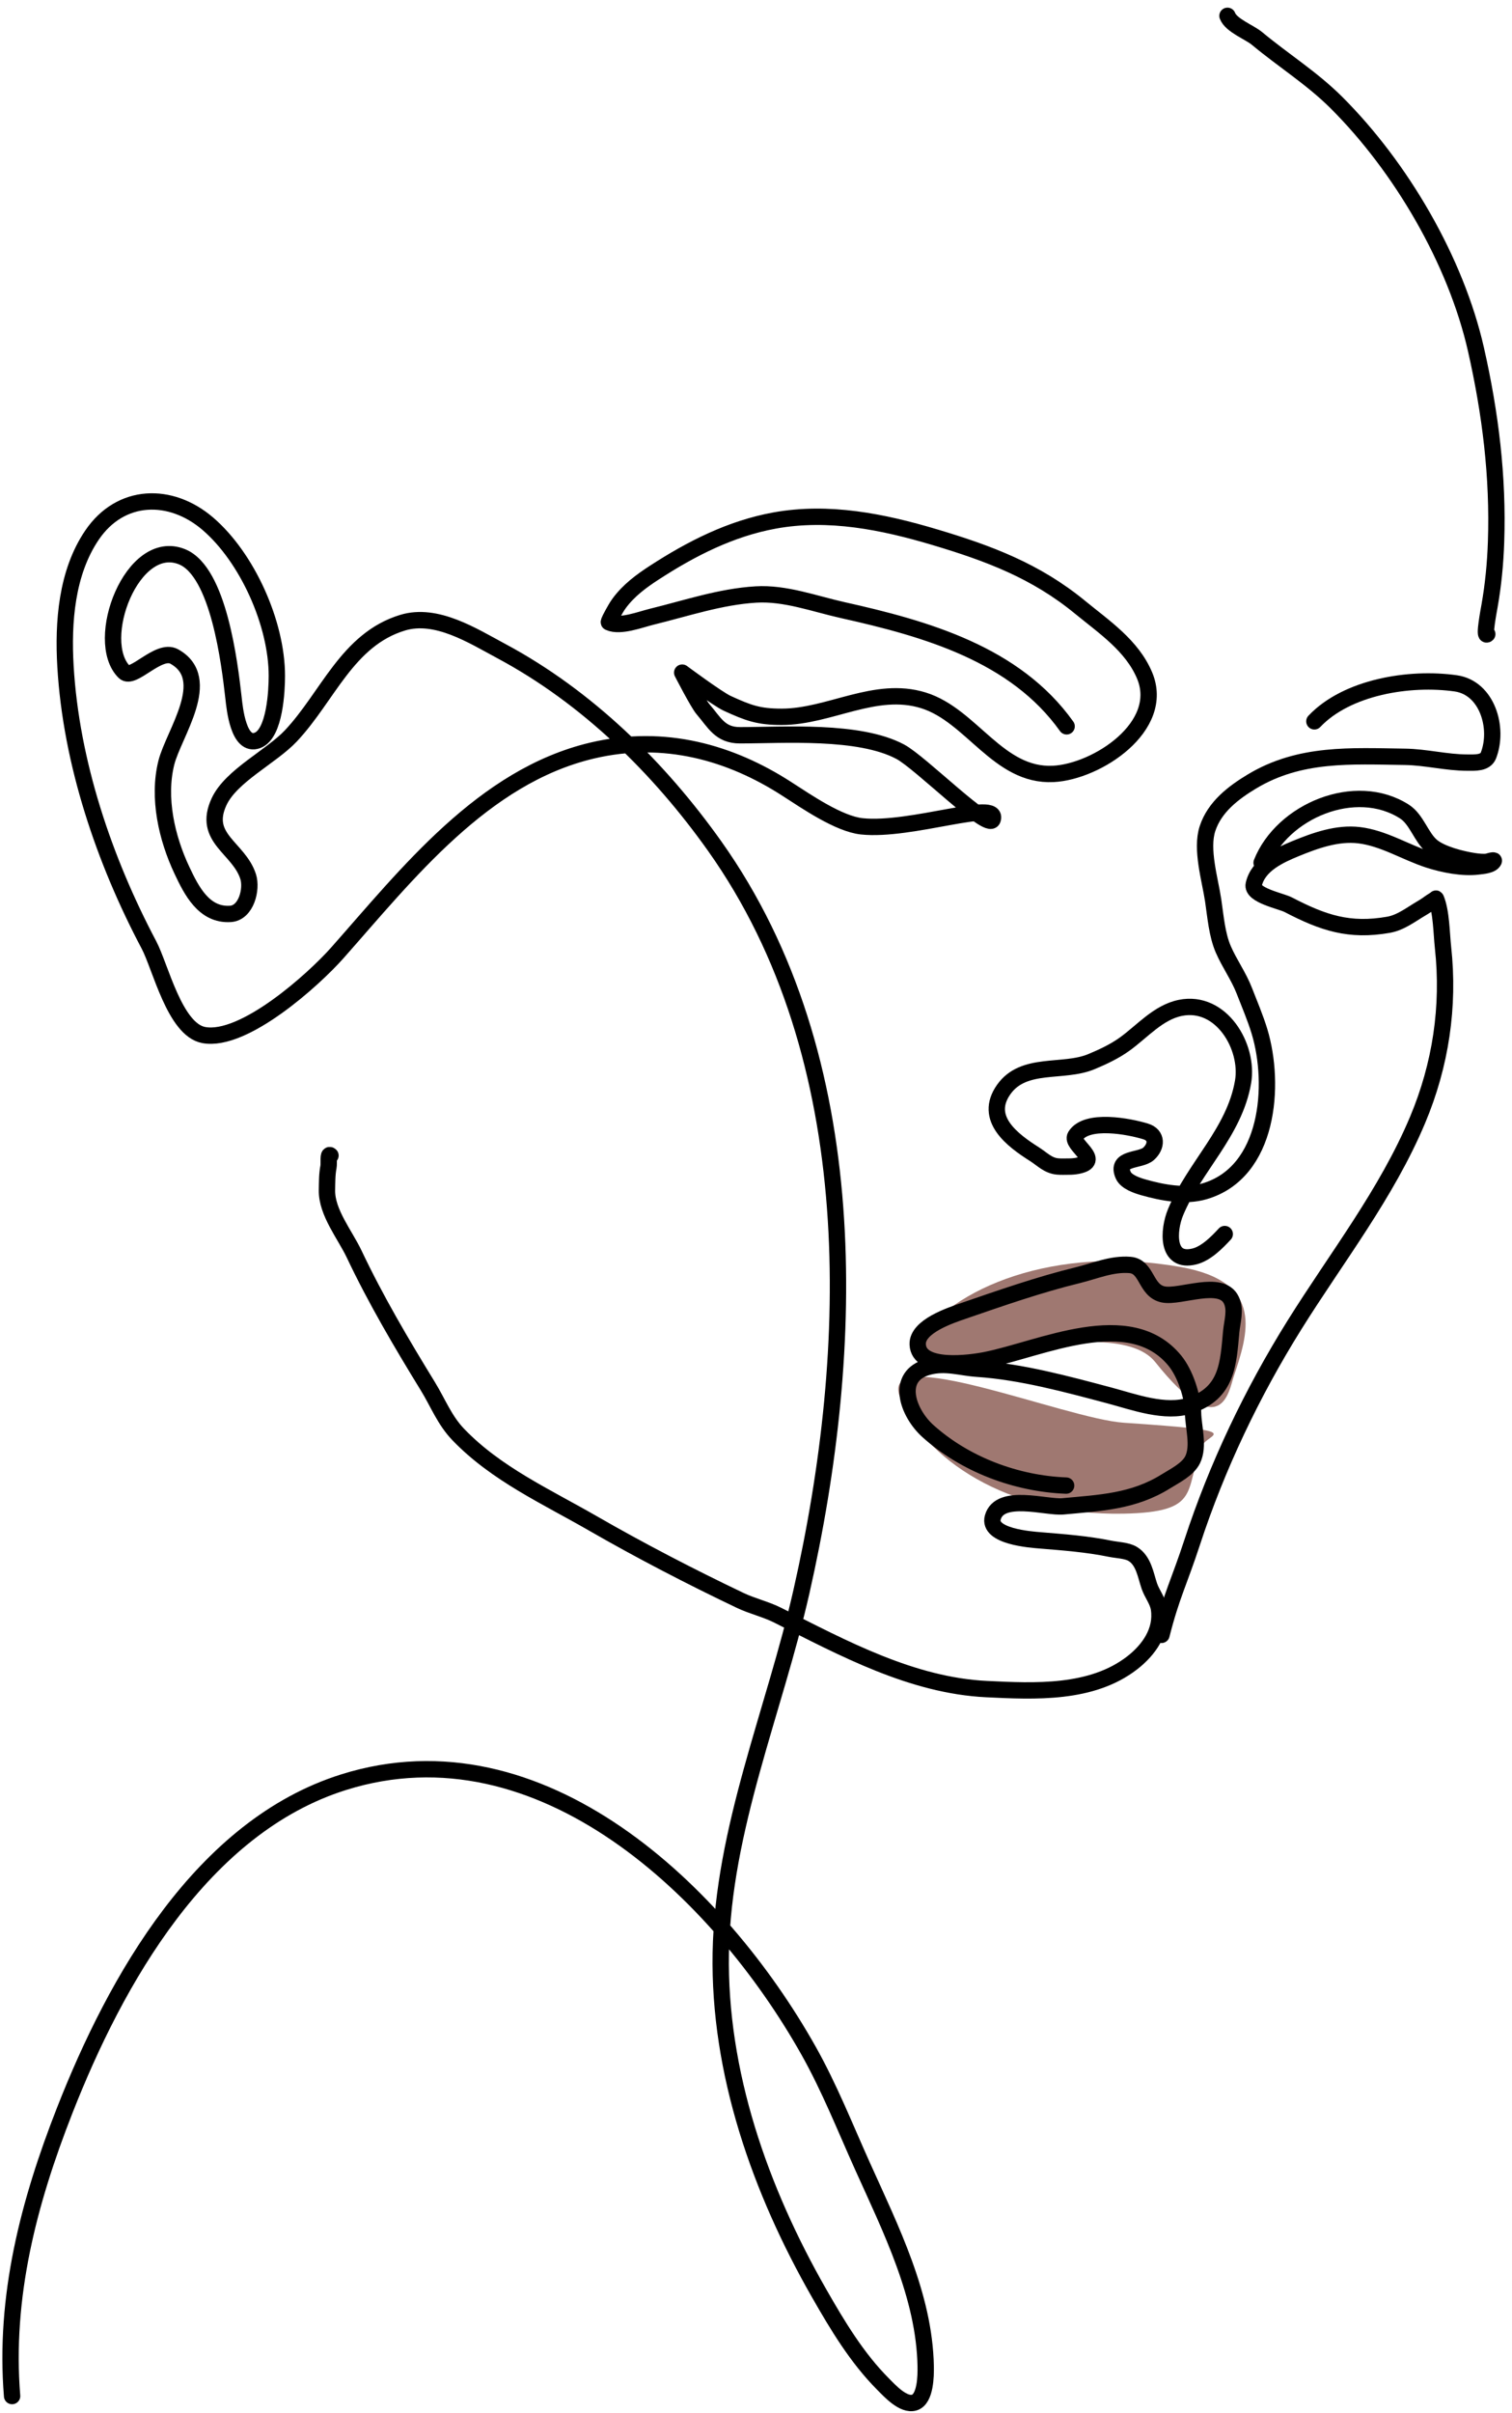 <?xml version="1.0" encoding="UTF-8" standalone="no"?><!DOCTYPE svg PUBLIC "-//W3C//DTD SVG 1.1//EN" "http://www.w3.org/Graphics/SVG/1.1/DTD/svg11.dtd"><svg width="100%" height="100%" viewBox="0 0 185 295" version="1.1" xmlns="http://www.w3.org/2000/svg" xmlns:xlink="http://www.w3.org/1999/xlink" xml:space="preserve" xmlns:serif="http://www.serif.com/" style="fill-rule:evenodd;clip-rule:evenodd;stroke-linecap:round;stroke-linejoin:round;stroke-miterlimit:1.5;"><g id="Lippen_HLS"><path d="M144.459,154.88c10.422,1.846 8.201,8.265 6.48,13.426c-0.561,1.681 -1.493,8.34 -9.594,-1.812c-5.624,-7.048 -33.351,3.984 -29.306,-2.266c4.432,-6.847 17.039,-12.074 32.42,-9.348Z" style="fill:#9f7871;"/><path d="M137.458,185.031c9.638,-0.186 7.386,-2.837 9.588,-8.24c0.665,-1.633 6.117,-1.829 -9.521,-2.874c-7.153,-0.478 -29.951,-9.959 -27.422,-3.171c2.771,7.438 13.131,14.559 27.355,14.285Z" style="fill:#9f7871;"/><path d="M1.48,292.893c-0.99,-12.144 2.02,-23.658 6.435,-34.909c6.25,-15.928 16.789,-34.693 34.142,-40.134c24.156,-7.574 46,13.498 56.869,32.815c2.559,4.548 4.459,9.36 6.595,14.107c3.457,7.679 7.595,15.888 7.741,24.504c0.019,1.108 -0.003,4.003 -1.396,4.414c-1.346,0.398 -3.01,-1.447 -3.821,-2.26c-3.209,-3.217 -5.579,-7.181 -7.823,-11.101c-7.194,-12.567 -12.294,-26.981 -12.032,-41.613c0.273,-15.194 6.559,-29.553 9.878,-44.196c6.721,-29.656 7.766,-65.178 -10.601,-91.058c-6.818,-9.608 -15.657,-18.269 -26.098,-23.858c-3.519,-1.884 -7.968,-4.74 -12.098,-3.49c-6.784,2.053 -9.16,9.039 -13.674,13.831c-2.42,2.57 -7.313,4.88 -8.79,8.047c-2.095,4.494 2.421,5.614 3.558,9.172c0.481,1.508 -0.216,4.428 -2.177,4.552c-3.244,0.204 -4.773,-2.878 -5.934,-5.341c-1.844,-3.909 -2.981,-8.834 -1.903,-13.139c0.892,-3.558 5.885,-10.245 0.974,-12.982c-1.91,-1.065 -5.057,2.946 -6.117,1.894c-3.849,-3.82 0.968,-16.567 7.068,-14.086c4.482,1.823 5.816,12.999 6.299,17.285c0.136,1.216 0.595,6.015 2.921,5.161c2.158,-0.792 2.378,-6.185 2.378,-7.887c-0,-6.406 -3.615,-14.455 -8.443,-18.597c-4.544,-3.899 -10.675,-3.768 -14.175,1.389c-3.115,4.59 -3.559,10.651 -3.245,16.037c0.686,11.746 4.724,23.704 10.21,34.053c1.412,2.665 3.153,10.356 6.705,11.021c4.917,0.919 13.463,-6.79 16.334,-10.03c8.553,-9.65 17.857,-21.602 31.194,-24.747c8.877,-2.093 16.971,0.284 23.774,4.661c2.455,1.579 6.392,4.299 9.21,4.602c6.021,0.646 16.894,-3.372 16.014,-0.838c-0.495,1.423 -8.79,-6.945 -11.303,-8.283c-5.051,-2.691 -14.29,-2.01 -19.618,-2.01c-2.431,-0 -3.107,-1.552 -4.529,-3.203c-0.602,-0.697 -2.533,-4.455 -2.533,-4.455c-0,0 4.335,3.217 5.515,3.757c2.577,1.179 3.827,1.645 6.645,1.645c5.869,0 11.45,-3.841 17.353,-2.012c5.91,1.831 9.148,9.322 15.883,8.993c5.35,-0.261 13.81,-5.795 11.178,-12.04c-1.538,-3.651 -4.952,-5.92 -7.897,-8.335c-5.402,-4.431 -11.134,-6.584 -17.782,-8.566c-6.347,-1.893 -12.989,-3.237 -19.603,-2.031c-5.359,0.977 -10.181,3.433 -14.71,6.373c-1.61,1.045 -3.133,2.173 -4.285,3.734c-0.303,0.412 -0.55,0.86 -0.797,1.307c-0.045,0.083 -0.572,1.038 -0.456,1.025c0.008,0.004 0.017,0.009 0.026,0.013c1.346,0.612 3.852,-0.366 5.216,-0.698c4.209,-1.029 8.38,-2.451 12.735,-2.715c3.573,-0.218 7.163,1.14 10.632,1.912c10.165,2.264 21.072,5.357 27.385,14.204" style="fill:none;stroke:#000;stroke-width:2px;"/><path d="M160.82,88.176c3.984,-4.201 11.646,-5.447 17.298,-4.643c3.841,0.547 5.301,5.442 4.003,8.807c-0.381,0.986 -1.701,0.882 -2.57,0.882c-2.577,0 -5.085,-0.674 -7.658,-0.709c-6.589,-0.088 -12.835,-0.519 -18.706,3.01c-2.268,1.363 -4.572,3.108 -5.445,5.771c-0.827,2.526 0.314,6.22 0.696,8.774c0.289,1.933 0.457,4.189 1.243,5.994c0.762,1.75 1.869,3.256 2.569,5.054c0.627,1.61 1.36,3.33 1.857,4.973c1.967,6.499 1.187,17.234 -6.746,19.542c-2.384,0.693 -5.133,0.166 -7.468,-0.495c-0.77,-0.218 -2.093,-0.66 -2.454,-1.468c-0.992,-2.219 2.08,-1.715 3.092,-2.622c1.02,-0.913 1.087,-2.293 -0.348,-2.738c-2.012,-0.622 -7.243,-1.63 -8.603,0.553c-0.66,1.06 3.466,3.043 0.232,3.653c-0.335,0.063 -0.679,0.091 -1.019,0.091c-0.467,-0 -0.944,0.027 -1.409,-0.017c-1.16,-0.109 -1.871,-0.906 -2.81,-1.501c-2.675,-1.694 -6.277,-4.35 -3.762,-7.907c2.444,-3.457 7.256,-1.955 10.732,-3.406c1.401,-0.584 2.814,-1.246 4.053,-2.135c2.152,-1.544 4.112,-3.886 6.819,-4.435c5.01,-1.016 8.417,4.746 7.679,9.046c-1.058,6.162 -5.947,10.365 -8.255,15.919c-0.917,2.205 -1.172,6.291 2.31,5.418c1.415,-0.354 2.747,-1.698 3.705,-2.737" style="fill:none;stroke:#000;stroke-width:2px;"/><path d="M40.436,141.252c-0.335,-0.335 -0.157,0.936 -0.248,1.402c-0.178,0.908 -0.164,1.912 -0.182,2.836c-0.053,2.696 2.219,5.473 3.323,7.801c2.648,5.584 5.793,10.911 9.017,16.161c1.253,2.04 2.04,4.157 3.739,5.92c4.623,4.8 10.759,7.566 16.426,10.827c5.804,3.339 11.996,6.549 18.052,9.433c1.497,0.712 3.135,1.076 4.616,1.821c8.002,4.03 16.4,8.577 25.536,9.021c5.867,0.286 12.87,0.644 17.843,-3.232c1.989,-1.55 3.657,-3.852 3.25,-6.58c-0.149,-0.998 -0.855,-1.833 -1.178,-2.77c-0.457,-1.328 -0.682,-3.131 -2.055,-3.95c-0.721,-0.431 -1.907,-0.451 -2.726,-0.619c-2.827,-0.579 -5.7,-0.794 -8.579,-1.03c-1.099,-0.091 -6.458,-0.462 -5.793,-2.812c0.855,-3.023 6.562,-1.153 8.578,-1.344c4.536,-0.43 8.608,-0.564 12.614,-3.067c1.069,-0.668 2.678,-1.448 3.257,-2.639c0.812,-1.668 0.081,-3.973 0.05,-5.73c-0.034,-2.008 -0.946,-4.805 -2.229,-6.374c-5.528,-6.754 -16.399,-1.413 -23.149,-0.074c-1.846,0.366 -8.197,1.266 -8.312,-1.922c-0.08,-2.2 3.993,-3.535 5.627,-4.098c4.584,-1.578 9.25,-3.203 13.957,-4.354c2.096,-0.512 4.171,-1.432 6.382,-1.252c2.149,0.175 1.858,3.149 4.078,3.603c2.089,0.428 7.106,-1.897 8.329,0.701c0.578,1.225 0.099,2.606 -0.016,3.858c-0.364,3.947 -0.466,7.477 -4.999,9.004c-3.062,1.032 -6.925,-0.422 -9.895,-1.211c-5.222,-1.388 -10.786,-2.904 -16.17,-3.266c-2.07,-0.138 -3.868,-0.805 -5.984,-0.239c-4.157,1.111 -2.547,5.627 -0.05,7.866c4.545,4.076 10.788,6.422 16.9,6.655" style="fill:none;stroke:#000;stroke-width:2px;"/><path d="M154.364,105.467c2.515,-6.317 11.483,-10.1 17.48,-6.259c1.511,0.968 2.046,3.177 3.373,4.255c1.197,0.973 3.642,1.58 5.138,1.806c0.44,0.067 1.17,0.148 1.608,0.074c0.04,-0.007 0.885,-0.277 0.813,-0.116c-0.25,0.557 -1.406,0.621 -1.898,0.685c-1.883,0.245 -4.291,-0.232 -6.084,-0.816c-2.843,-0.926 -5.51,-2.644 -8.512,-3.002c-2.644,-0.315 -5.331,0.643 -7.724,1.625c-2.015,0.826 -4.612,1.995 -5.155,4.386c-0.304,1.338 3.318,2.018 4.226,2.491c4.275,2.222 7.464,3.288 12.258,2.448c1.498,-0.262 2.742,-1.25 4.012,-1.995c0.45,-0.264 0.834,-0.525 1.259,-0.833c0.07,-0.05 0.592,-0.349 0.547,-0.371c-0.002,-0.001 -0.004,0.001 -0.008,0.005c0.67,1.613 0.669,4.187 0.862,5.956c0.793,7.236 -0.29,14.385 -3.107,21.087c-3.798,9.034 -9.907,16.813 -15.068,25.07c-5.18,8.287 -9.483,17.302 -12.524,26.594c-1.559,4.766 -2.514,6.448 -3.745,11.288" style="fill:none;stroke:#000;stroke-width:2px;"/><path d="M181.974,77.513c-0.461,0.479 0.185,-2.917 0.273,-3.412c0.459,-2.587 0.711,-5.216 0.802,-7.842c0.274,-7.987 -0.692,-15.745 -2.455,-23.527c-2.464,-10.875 -9.176,-22.325 -17.095,-30.208c-2.983,-2.969 -6.477,-5.142 -9.688,-7.813c-0.945,-0.785 -3.186,-1.603 -3.623,-2.776" style="fill:none;stroke:#000;stroke-width:2px;"/></g></svg>